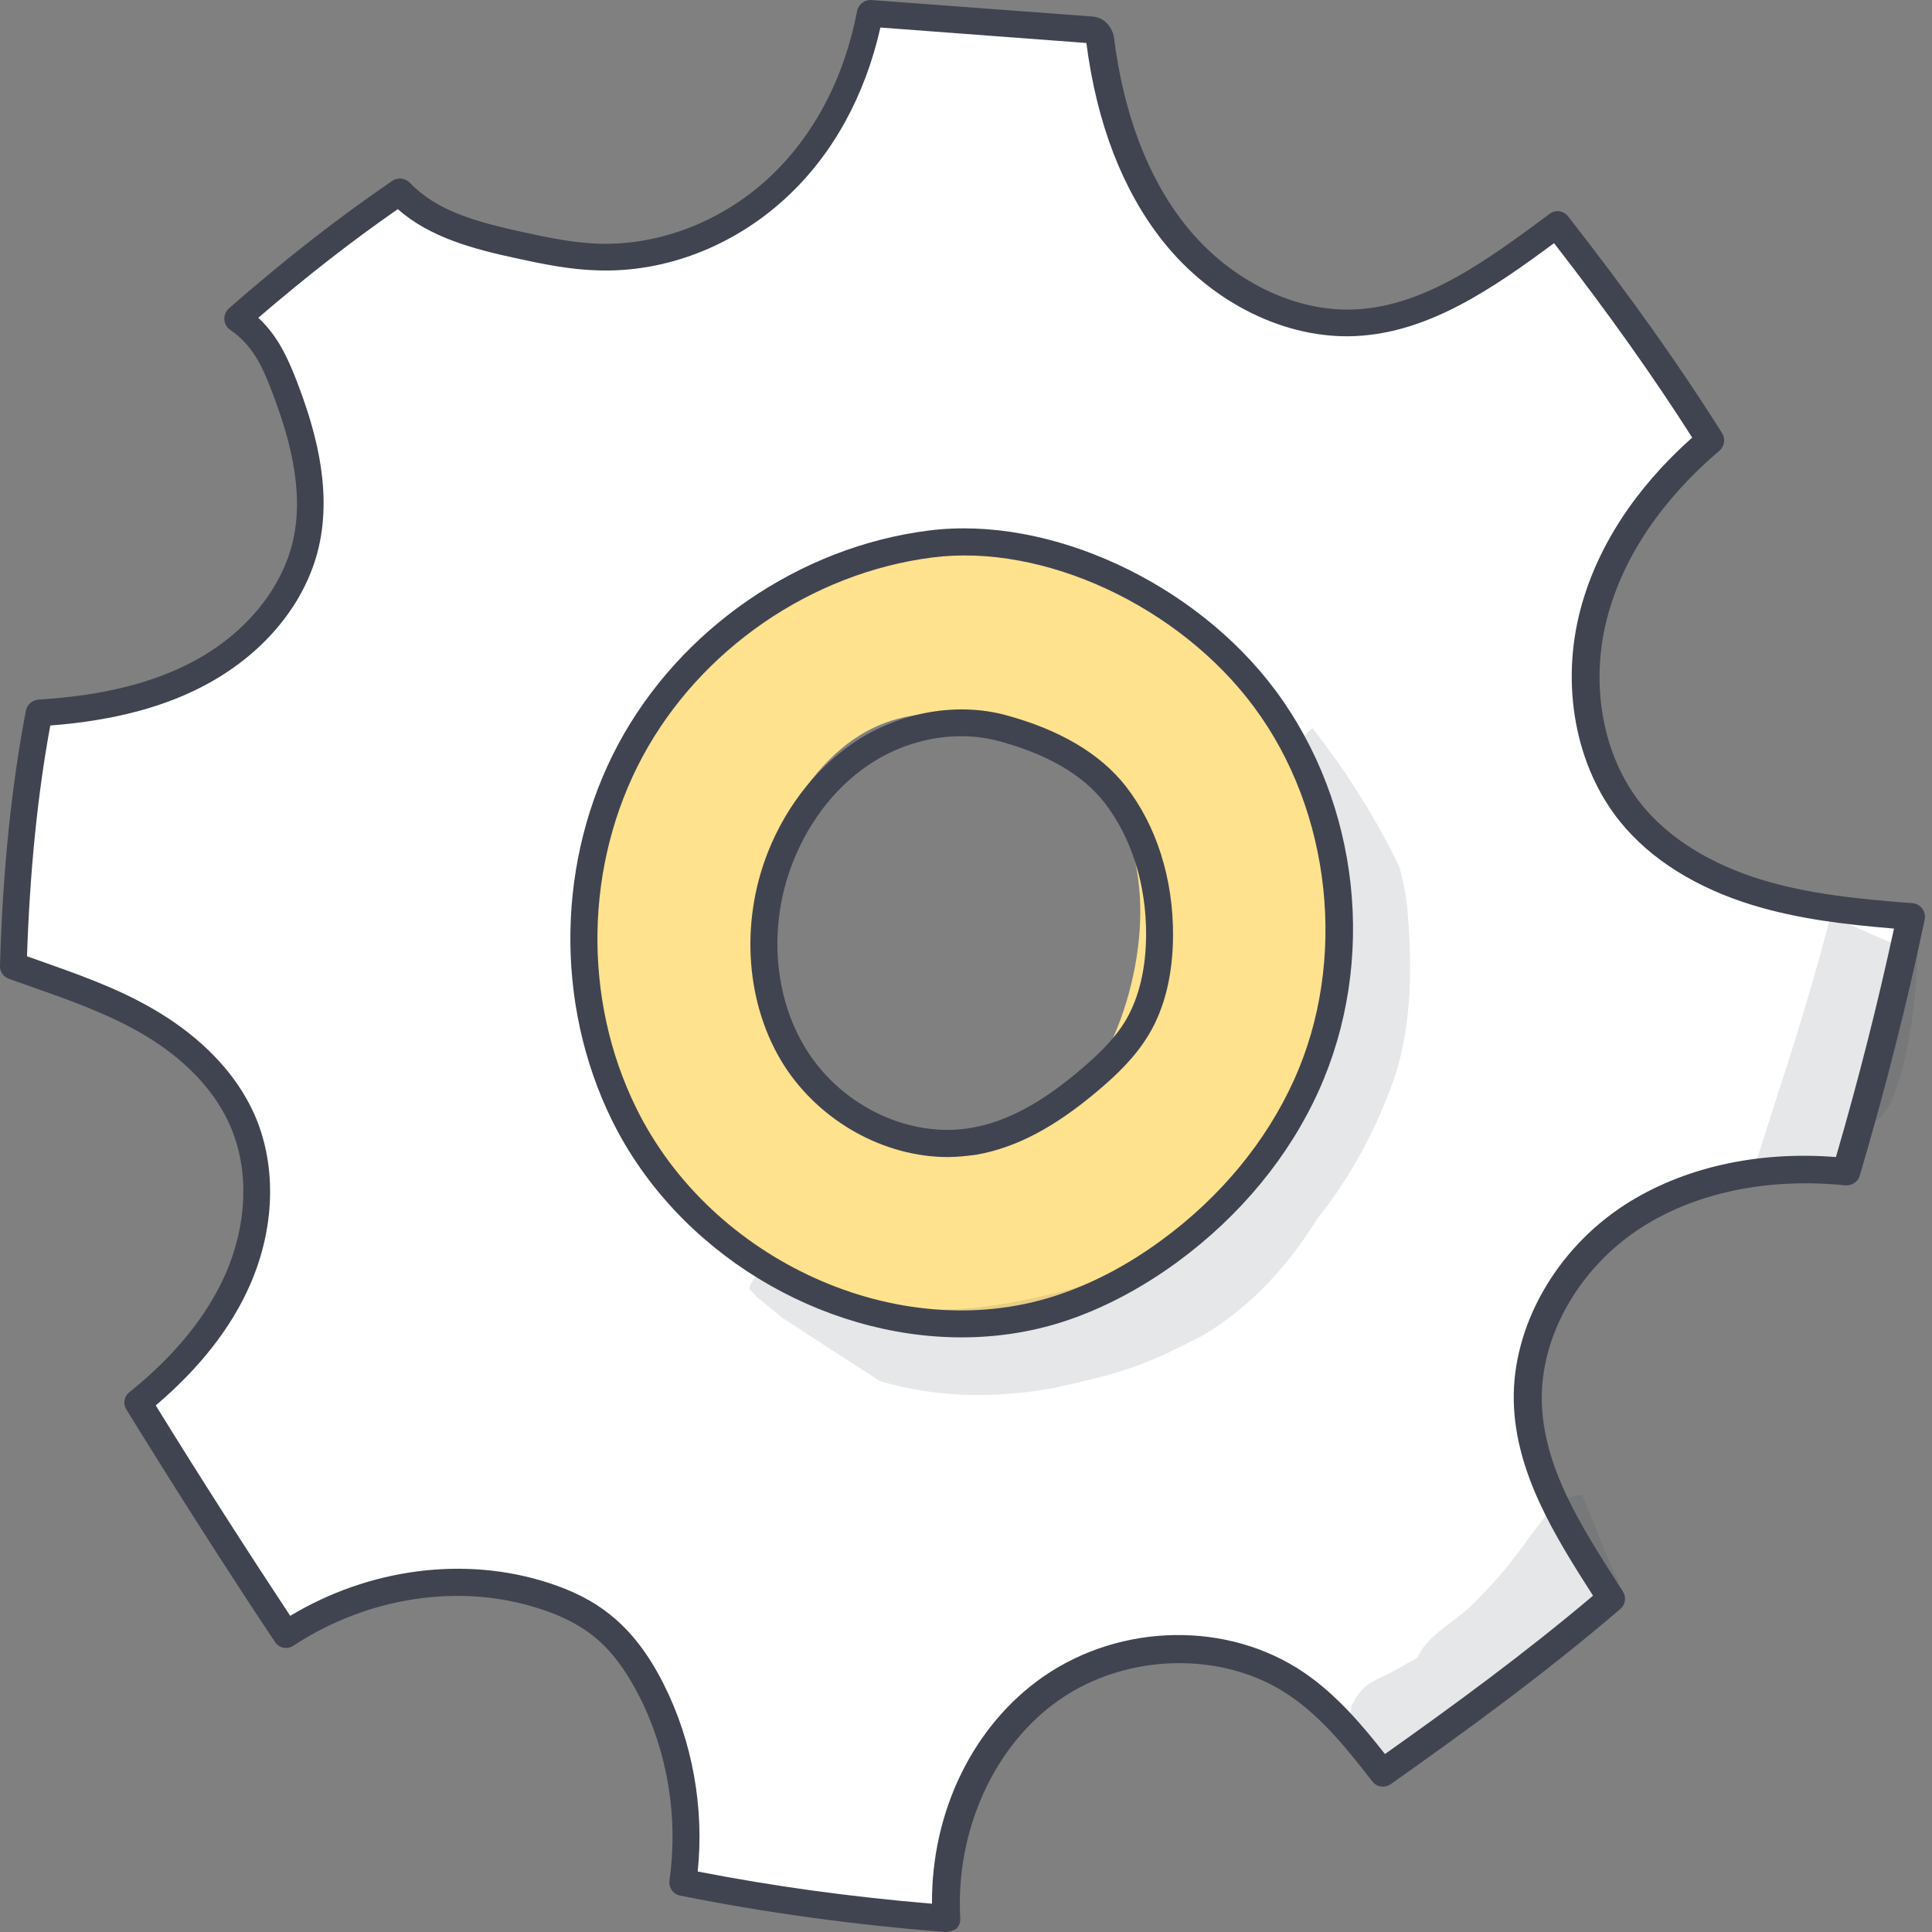 <?xml version="1.0" encoding="UTF-8"?> <svg xmlns="http://www.w3.org/2000/svg" width="36" height="36" viewBox="0 0 36 36" fill="none"><rect x="0" y="0" width="36" height="36" fill="#808080" stroke="none"/><path d="M16.655 10.149C14.489 10.87 12.568 12.402 11.544 14.445C10.52 16.483 10.457 19.029 11.544 21.033C13.124 23.954 17.045 25.261 20.151 24.076C23.536 22.784 25.593 18.722 24.604 15.24C23.609 11.758 19.625 9.154 16.655 10.149ZM20.766 19.282C20.463 19.994 19.771 20.658 19.078 20.999C17.498 21.774 15.704 21.106 14.767 19.673C13.807 18.2 13.948 16.21 14.938 14.781C15.431 14.069 16.055 13.514 16.928 13.348C17.732 13.197 18.537 13.343 19.171 13.855C19.581 13.928 19.976 14.099 20.297 14.367C20.922 14.884 21.19 15.918 21.239 16.698C21.292 17.551 21.102 18.497 20.766 19.282Z" fill="#FFE28E"></path><path d="M32.741 16.625C31.839 16.352 30.971 15.879 30.381 15.147C29.552 14.128 29.352 12.684 29.693 11.416C30.03 10.149 30.854 9.046 31.858 8.198C30.971 6.789 30.01 5.467 29.006 4.18C27.786 5.087 26.611 5.94 25.255 6.008C23.948 6.077 22.676 5.36 21.866 4.331C21.052 3.302 20.647 2.005 20.486 0.703C20.442 0.581 20.374 0.556 20.325 0.551C18.95 0.449 17.58 0.347 16.204 0.244C15.956 1.527 15.37 2.673 14.473 3.502C13.576 4.331 12.362 4.828 11.138 4.789C10.635 4.775 10.143 4.672 9.65 4.565C8.85 4.389 8.002 4.175 7.436 3.58C6.344 4.321 5.364 5.111 4.418 5.935C4.9 6.267 5.105 6.72 5.276 7.164C5.642 8.115 5.92 9.149 5.69 10.144C5.451 11.168 4.681 12.016 3.759 12.524C2.838 13.031 1.774 13.226 0.726 13.294C0.433 14.796 0.292 16.4 0.248 18.01C1.145 18.327 1.994 18.6 2.755 19.044C3.52 19.487 4.198 20.126 4.539 20.941C4.92 21.857 4.832 22.93 4.432 23.842C4.032 24.754 3.345 25.515 2.574 26.139C3.511 27.656 4.408 29.065 5.334 30.46C6.763 29.523 8.563 29.231 10.128 29.738C10.518 29.865 10.894 30.04 11.216 30.294C11.616 30.611 11.913 31.05 12.142 31.503C12.693 32.601 12.903 33.864 12.727 35.078C14.395 35.41 16.009 35.624 17.628 35.751C17.531 34.064 18.257 32.371 19.589 31.45C20.92 30.528 22.822 30.465 24.163 31.377C24.797 31.811 25.285 32.425 25.758 33.03C27.216 31.996 28.664 30.942 30.015 29.782C29.259 28.607 28.489 27.427 28.459 26.105C28.43 24.725 29.259 23.408 30.415 22.657C31.576 21.906 33.019 21.682 34.389 21.823C34.858 20.219 35.262 18.653 35.594 17.073C34.584 16.991 33.643 16.898 32.741 16.625ZM24.124 20.155C23.568 21.384 22.666 22.447 21.573 23.247C20.94 23.71 20.242 24.091 19.491 24.33C16.424 25.315 12.83 23.584 11.406 20.697C10.367 18.59 10.416 15.986 11.528 13.913C12.64 11.846 14.785 10.368 17.116 10.071C19.203 9.802 21.847 10.929 23.354 12.962C24.86 14.996 25.163 17.849 24.124 20.155Z" fill="white"></path><g opacity="0.129"><path d="M26.218 16.869C26.189 16.63 26.14 16.391 26.076 16.157C26.047 16.103 26.023 16.045 25.998 15.991C25.564 15.133 25.047 14.323 24.457 13.567C24.36 13.636 24.287 13.738 24.253 13.85C24.194 14.255 24.506 14.63 24.609 15.016C24.969 16.084 25.203 16.596 25.087 17.571C25.101 17.942 24.487 20.005 24.292 20.263C24.058 20.716 23.794 21.155 23.482 21.56C23.389 21.672 23.355 21.721 23.37 21.726C23.214 21.848 23.082 21.999 22.931 22.126C22.609 22.399 22.292 22.672 21.97 22.94C21.887 23.004 21.746 23.116 21.648 23.218C21.702 23.14 21.561 23.277 21.429 23.384C21.356 23.433 21.039 23.652 20.873 23.735C19.751 24.13 18.581 24.35 17.962 24.384C17.142 24.457 16.328 24.252 15.694 24.101C15.245 23.969 14.85 23.521 14.363 23.618C14.153 23.667 14.017 23.828 13.958 24.013C14.007 24.062 14.051 24.111 14.099 24.164C14.265 24.301 14.431 24.437 14.597 24.569C15.197 24.959 15.801 25.354 16.406 25.739C17.406 26.027 18.479 26.086 19.751 25.842C19.732 25.842 19.703 25.847 19.673 25.852C21.015 25.569 21.434 25.388 22.419 24.881C23.277 24.369 23.965 23.628 24.496 22.789C24.511 22.765 24.526 22.74 24.54 22.716C24.54 22.711 24.545 22.711 24.545 22.711C25.169 21.931 25.647 21.038 25.979 20.097C26.32 19.063 26.315 17.947 26.218 16.869Z" fill="#404450"></path></g><g opacity="0.129"><path d="M29.483 27.855C29.352 27.865 29.215 27.895 29.098 27.963C28.922 28.055 28.82 28.216 28.708 28.372C28.605 28.499 28.503 28.626 28.415 28.762C28.147 29.104 28.074 29.255 27.479 29.855C27.152 30.206 26.635 30.425 26.421 30.864C26.416 30.874 26.416 30.879 26.411 30.889C26.284 30.962 26.157 31.035 26.031 31.103C25.792 31.25 25.48 31.323 25.319 31.562C24.802 32.176 25.602 33.078 26.284 32.664C26.991 32.288 27.659 31.84 28.259 31.303C28.288 31.274 28.318 31.245 28.347 31.215C28.815 30.84 29.269 30.45 29.683 30.021C29.839 29.86 30.015 29.67 30.161 29.465C30.005 29.153 29.869 28.831 29.747 28.504C29.654 28.28 29.566 28.07 29.483 27.855Z" fill="#404450"></path></g><g opacity="0.129"><path d="M34.111 17.064C33.842 18.102 33.535 19.131 33.203 20.15C33.047 20.623 32.901 21.101 32.745 21.579C32.926 21.803 33.238 21.93 33.52 21.843C33.535 21.838 33.55 21.833 33.564 21.823C33.808 22.169 34.457 22.13 34.584 21.643C34.642 21.418 34.74 21.194 34.818 20.97C34.866 20.945 34.915 20.916 34.959 20.877C35.252 20.662 35.34 20.258 35.447 19.926C35.613 19.258 35.7 18.575 35.725 17.892C35.725 17.854 35.73 17.81 35.73 17.771C35.183 17.546 34.642 17.312 34.111 17.064Z" fill="#404450"></path></g><path d="M17.66 21.56C16.48 21.56 15.28 20.901 14.607 19.848C13.9 18.731 13.783 17.21 14.309 15.878C14.665 14.981 15.275 14.23 16.026 13.762C16.845 13.255 17.855 13.089 18.733 13.323C19.747 13.596 20.503 14.045 20.976 14.649C21.551 15.386 21.863 16.376 21.858 17.434C21.854 18.151 21.707 18.77 21.415 19.263C21.156 19.702 20.795 20.038 20.473 20.311C19.659 21.004 18.937 21.384 18.196 21.516C18.016 21.54 17.835 21.56 17.66 21.56ZM17.908 13.718C17.357 13.718 16.782 13.879 16.289 14.186C15.626 14.596 15.09 15.264 14.777 16.059C14.309 17.239 14.412 18.59 15.036 19.575C15.699 20.623 16.962 21.218 18.108 21.014C18.757 20.901 19.405 20.555 20.147 19.921C20.434 19.677 20.761 19.375 20.981 19.004C21.224 18.585 21.351 18.058 21.356 17.429C21.361 16.483 21.083 15.605 20.581 14.957C20.176 14.435 19.508 14.05 18.601 13.806C18.377 13.747 18.142 13.718 17.908 13.718Z" fill="#404450"></path><path d="M17.917 24.92C15.294 24.92 12.621 23.345 11.402 20.873C10.329 18.688 10.373 16.006 11.524 13.86C12.675 11.719 14.889 10.193 17.303 9.886C19.556 9.598 22.277 10.856 23.774 12.875C25.344 14.996 25.656 17.917 24.574 20.322C24.018 21.555 23.106 22.657 21.945 23.511C21.253 24.018 20.526 24.398 19.795 24.633C19.185 24.828 18.551 24.92 17.917 24.92ZM17.371 10.388C15.118 10.676 13.05 12.1 11.973 14.099C10.895 16.103 10.851 18.61 11.856 20.648C13.26 23.506 16.752 25.076 19.639 24.154C20.321 23.935 20.999 23.584 21.648 23.106C22.74 22.306 23.594 21.273 24.115 20.117C25.11 17.913 24.813 15.123 23.369 13.177C21.975 11.295 19.448 10.12 17.371 10.388Z" fill="#404450"></path><path d="M17.624 36C17.619 36 17.61 36 17.605 36C15.898 35.864 14.284 35.644 12.675 35.322C12.543 35.298 12.455 35.171 12.475 35.039C12.64 33.879 12.445 32.66 11.914 31.611C11.66 31.114 11.382 30.743 11.056 30.485C10.792 30.275 10.461 30.104 10.046 29.973C8.568 29.495 6.857 29.753 5.467 30.665C5.35 30.743 5.194 30.709 5.121 30.592C4.209 29.221 3.307 27.807 2.356 26.266C2.287 26.159 2.312 26.017 2.414 25.939C3.258 25.262 3.858 24.52 4.204 23.735C4.604 22.819 4.643 21.833 4.311 21.029C3.95 20.156 3.199 19.58 2.634 19.254C1.985 18.878 1.263 18.625 0.498 18.356L0.166 18.239C0.064 18.205 -0.005 18.103 0 17.995C0.049 16.235 0.215 14.636 0.483 13.241C0.503 13.129 0.6 13.046 0.717 13.036C1.917 12.963 2.873 12.724 3.648 12.3C4.589 11.783 5.247 10.973 5.457 10.086C5.686 9.101 5.36 8.057 5.052 7.257C4.891 6.838 4.711 6.433 4.287 6.145C4.223 6.101 4.184 6.028 4.18 5.95C4.175 5.872 4.209 5.799 4.267 5.745C5.355 4.794 6.325 4.043 7.31 3.37C7.413 3.302 7.549 3.317 7.637 3.405C8.144 3.941 8.91 4.141 9.724 4.321C10.236 4.434 10.695 4.526 11.163 4.541C12.289 4.575 13.44 4.131 14.318 3.322C15.152 2.551 15.727 1.473 15.971 0.206C15.996 0.079 16.113 -0.009 16.239 0.001L20.36 0.308C20.463 0.318 20.643 0.366 20.741 0.625C20.745 0.644 20.75 0.664 20.755 0.683C20.936 2.122 21.384 3.302 22.082 4.185C22.901 5.219 24.12 5.823 25.261 5.765C26.563 5.702 27.738 4.829 28.875 3.985C28.982 3.902 29.138 3.926 29.221 4.034C30.348 5.477 31.289 6.799 32.089 8.072C32.157 8.179 32.132 8.315 32.04 8.398C31.298 9.027 30.333 10.071 29.953 11.49C29.616 12.753 29.865 14.099 30.596 15.001C31.099 15.621 31.874 16.103 32.835 16.396C33.708 16.659 34.619 16.752 35.639 16.83C35.712 16.835 35.775 16.874 35.819 16.932C35.863 16.991 35.878 17.064 35.863 17.137C35.536 18.693 35.141 20.253 34.654 21.907C34.619 22.024 34.507 22.097 34.385 22.087C32.947 21.941 31.596 22.219 30.572 22.882C29.426 23.623 28.704 24.891 28.729 26.11C28.758 27.349 29.465 28.451 30.216 29.616L30.24 29.655C30.308 29.763 30.289 29.899 30.191 29.982C28.792 31.182 27.309 32.26 25.915 33.245C25.802 33.323 25.651 33.298 25.573 33.196C25.144 32.645 24.657 32.021 24.032 31.596C22.813 30.762 21.009 30.792 19.746 31.67C18.526 32.513 17.8 34.113 17.893 35.746C17.898 35.82 17.868 35.888 17.819 35.941C17.756 35.976 17.693 36 17.624 36ZM13.001 34.873C14.43 35.151 15.859 35.346 17.366 35.473C17.356 33.747 18.136 32.148 19.443 31.24C20.897 30.236 22.891 30.207 24.3 31.167C24.915 31.587 25.388 32.152 25.807 32.684C27.08 31.782 28.416 30.806 29.684 29.733C28.958 28.602 28.236 27.432 28.207 26.11C28.177 24.72 28.987 23.282 30.279 22.448C31.347 21.76 32.732 21.443 34.21 21.56C34.639 20.088 34.99 18.693 35.292 17.303C34.361 17.225 33.508 17.123 32.669 16.869C31.61 16.547 30.752 16.011 30.187 15.309C29.358 14.284 29.075 12.768 29.45 11.354C29.831 9.915 30.762 8.837 31.532 8.154C30.801 7.008 29.957 5.819 28.958 4.531C27.821 5.37 26.636 6.194 25.266 6.262C23.964 6.326 22.584 5.648 21.667 4.492C20.921 3.551 20.438 2.307 20.243 0.801L16.405 0.513C16.117 1.79 15.513 2.888 14.645 3.687C13.669 4.59 12.392 5.082 11.134 5.038C10.621 5.024 10.114 4.921 9.602 4.809C8.817 4.638 8.008 4.424 7.413 3.897C6.569 4.482 5.735 5.131 4.813 5.921C5.179 6.262 5.36 6.672 5.516 7.067C5.852 7.935 6.198 9.071 5.94 10.193C5.701 11.222 4.95 12.148 3.882 12.734C3.087 13.172 2.122 13.426 0.937 13.519C0.702 14.791 0.556 16.235 0.503 17.82L0.659 17.874C1.444 18.152 2.19 18.41 2.877 18.815C3.511 19.185 4.35 19.834 4.77 20.834C5.155 21.765 5.116 22.892 4.662 23.935C4.311 24.74 3.716 25.496 2.902 26.188C3.76 27.578 4.584 28.861 5.408 30.109C6.886 29.221 8.661 28.992 10.207 29.49C10.68 29.641 11.06 29.836 11.373 30.09C11.758 30.397 12.085 30.821 12.367 31.382C12.904 32.45 13.123 33.679 13.001 34.873Z" fill="#404450"></path></svg> 